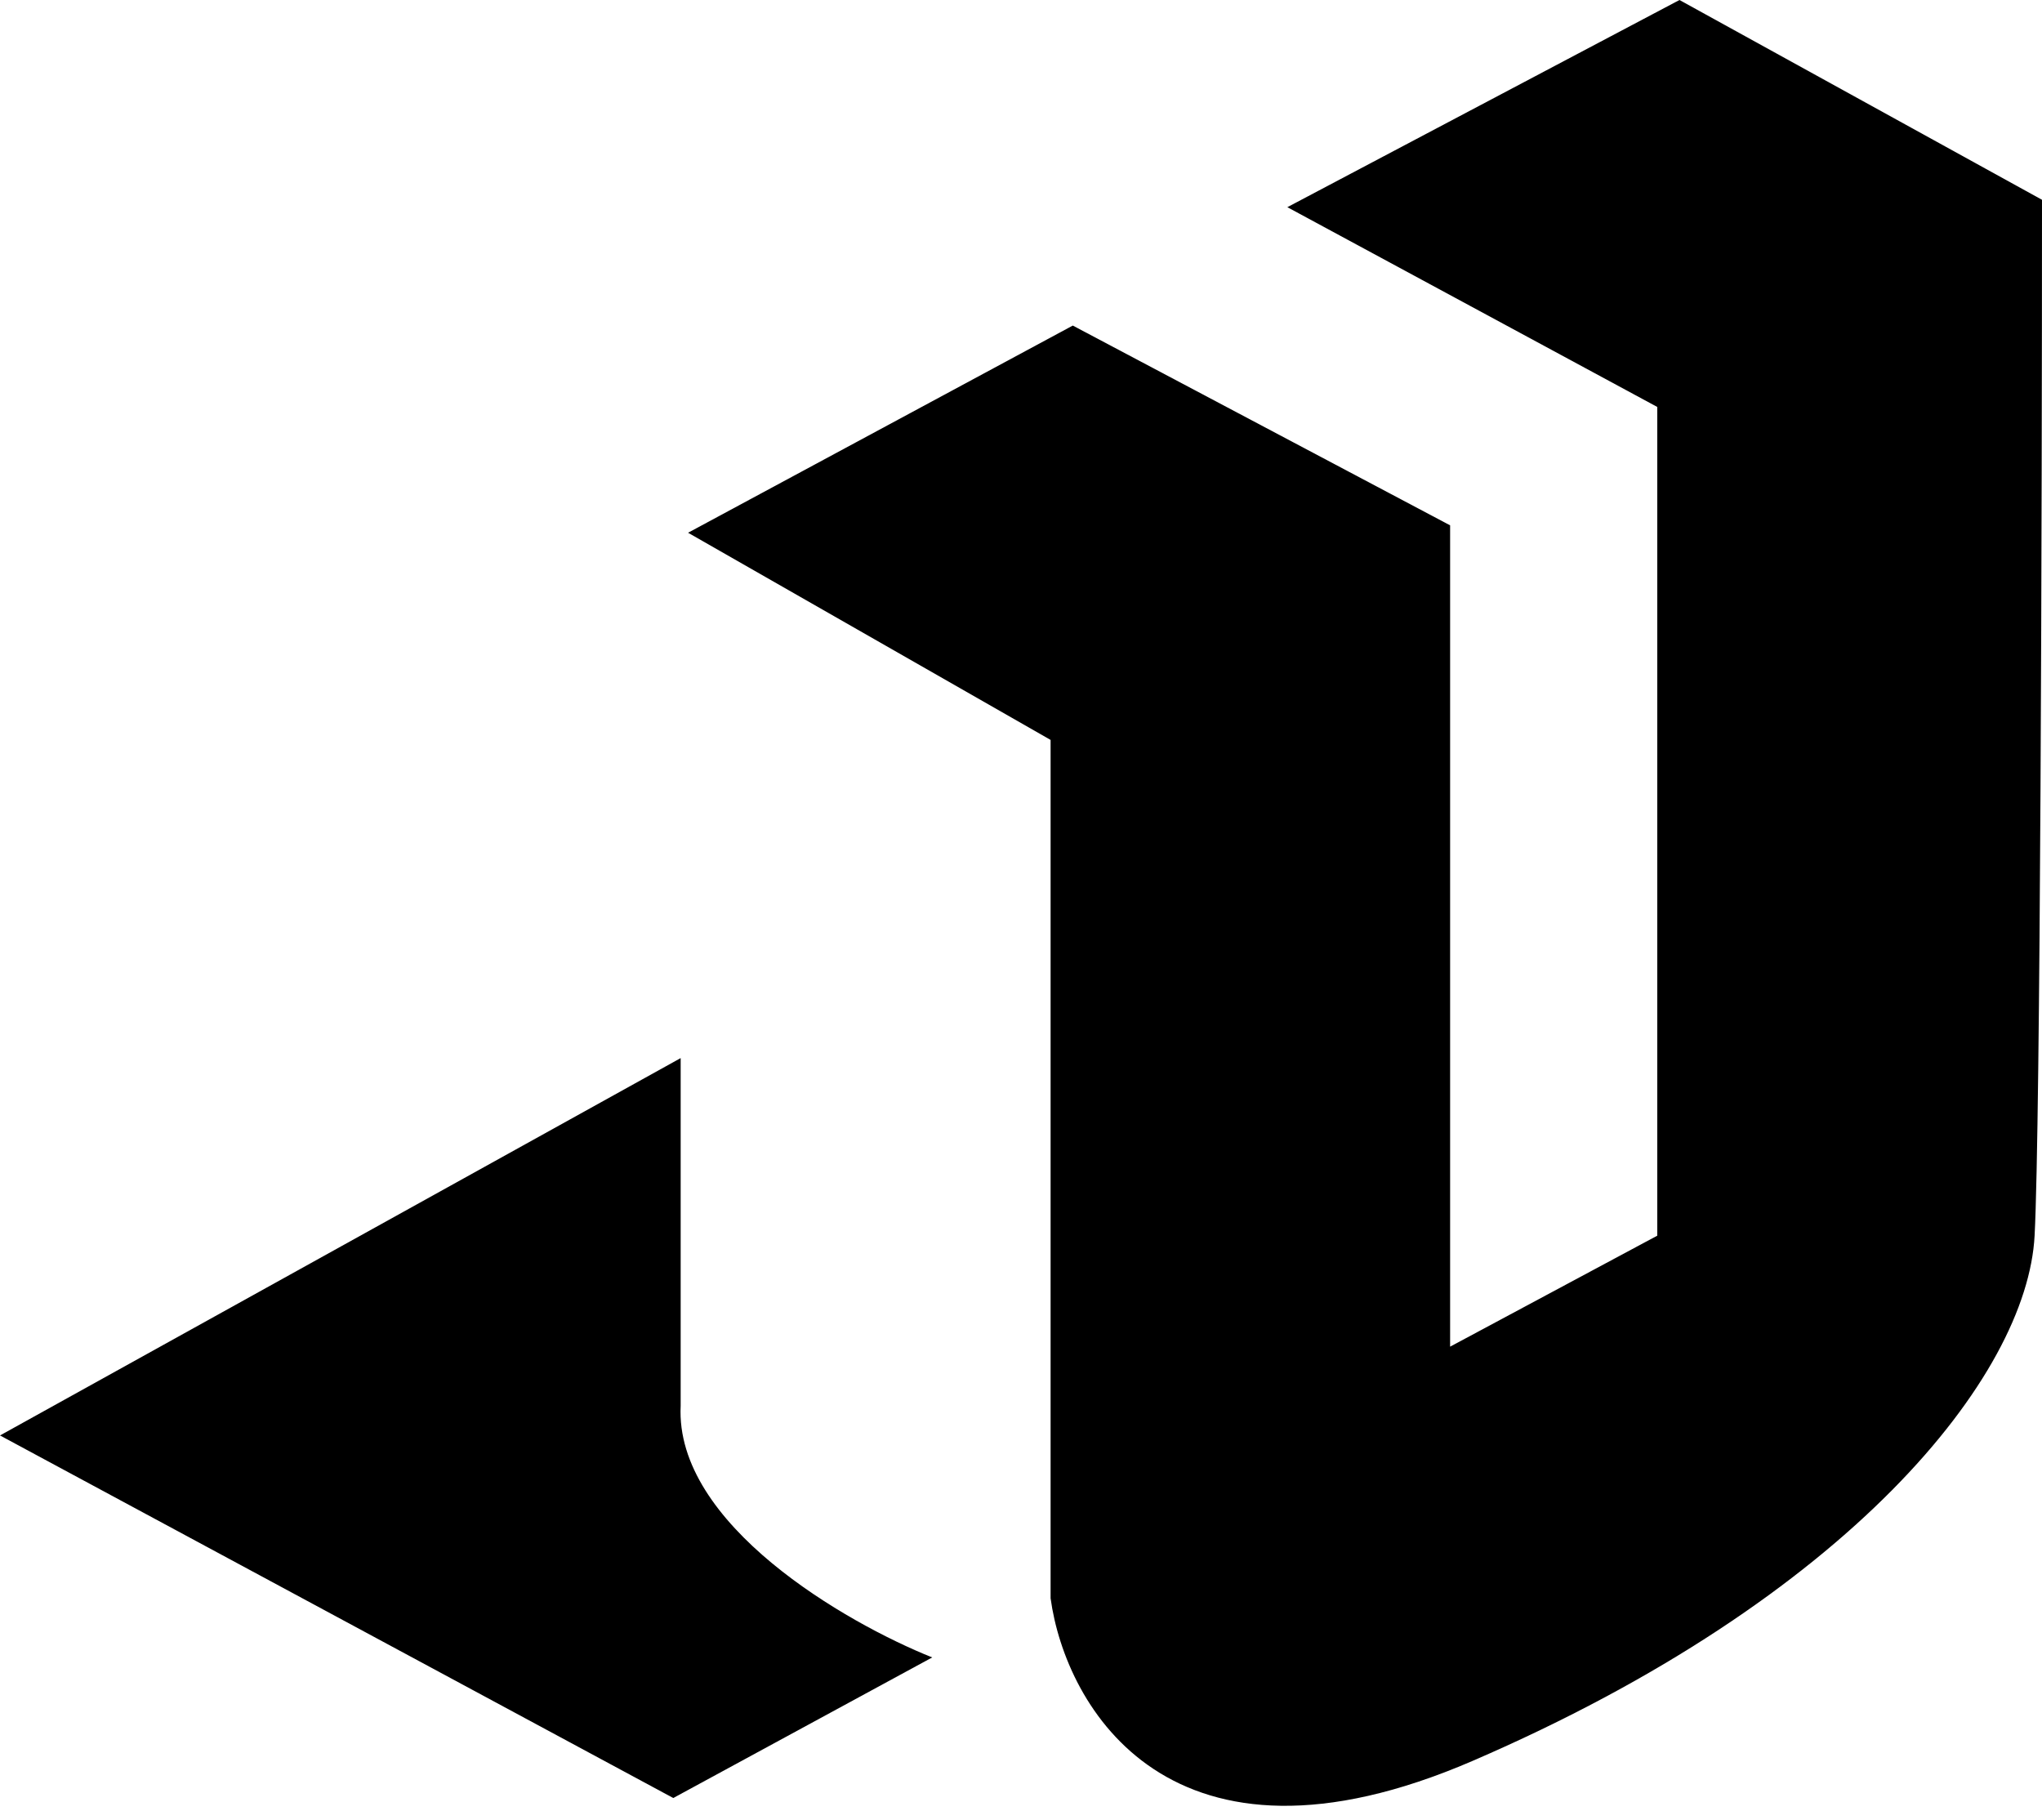<svg width="138" height="123" viewBox="0 0 138 123" fill="none" xmlns="http://www.w3.org/2000/svg">
<path d="M113.5 0L138 13.5C138 33.667 137.9 75.9 137.5 83.5C137 93 125 108 99.5 119C79.1 127.8 72 115.333 71 108V50L46.5 36L72.5 22L98 35.5V91L112 83.5V27.5L87 14L113.5 0Z" fill="black"/>
<path d="M0 97L46 71.5V95C45.6 103 57.167 109.667 63 112L45.5 121.5L0 97Z" fill="black"/>
</svg>
